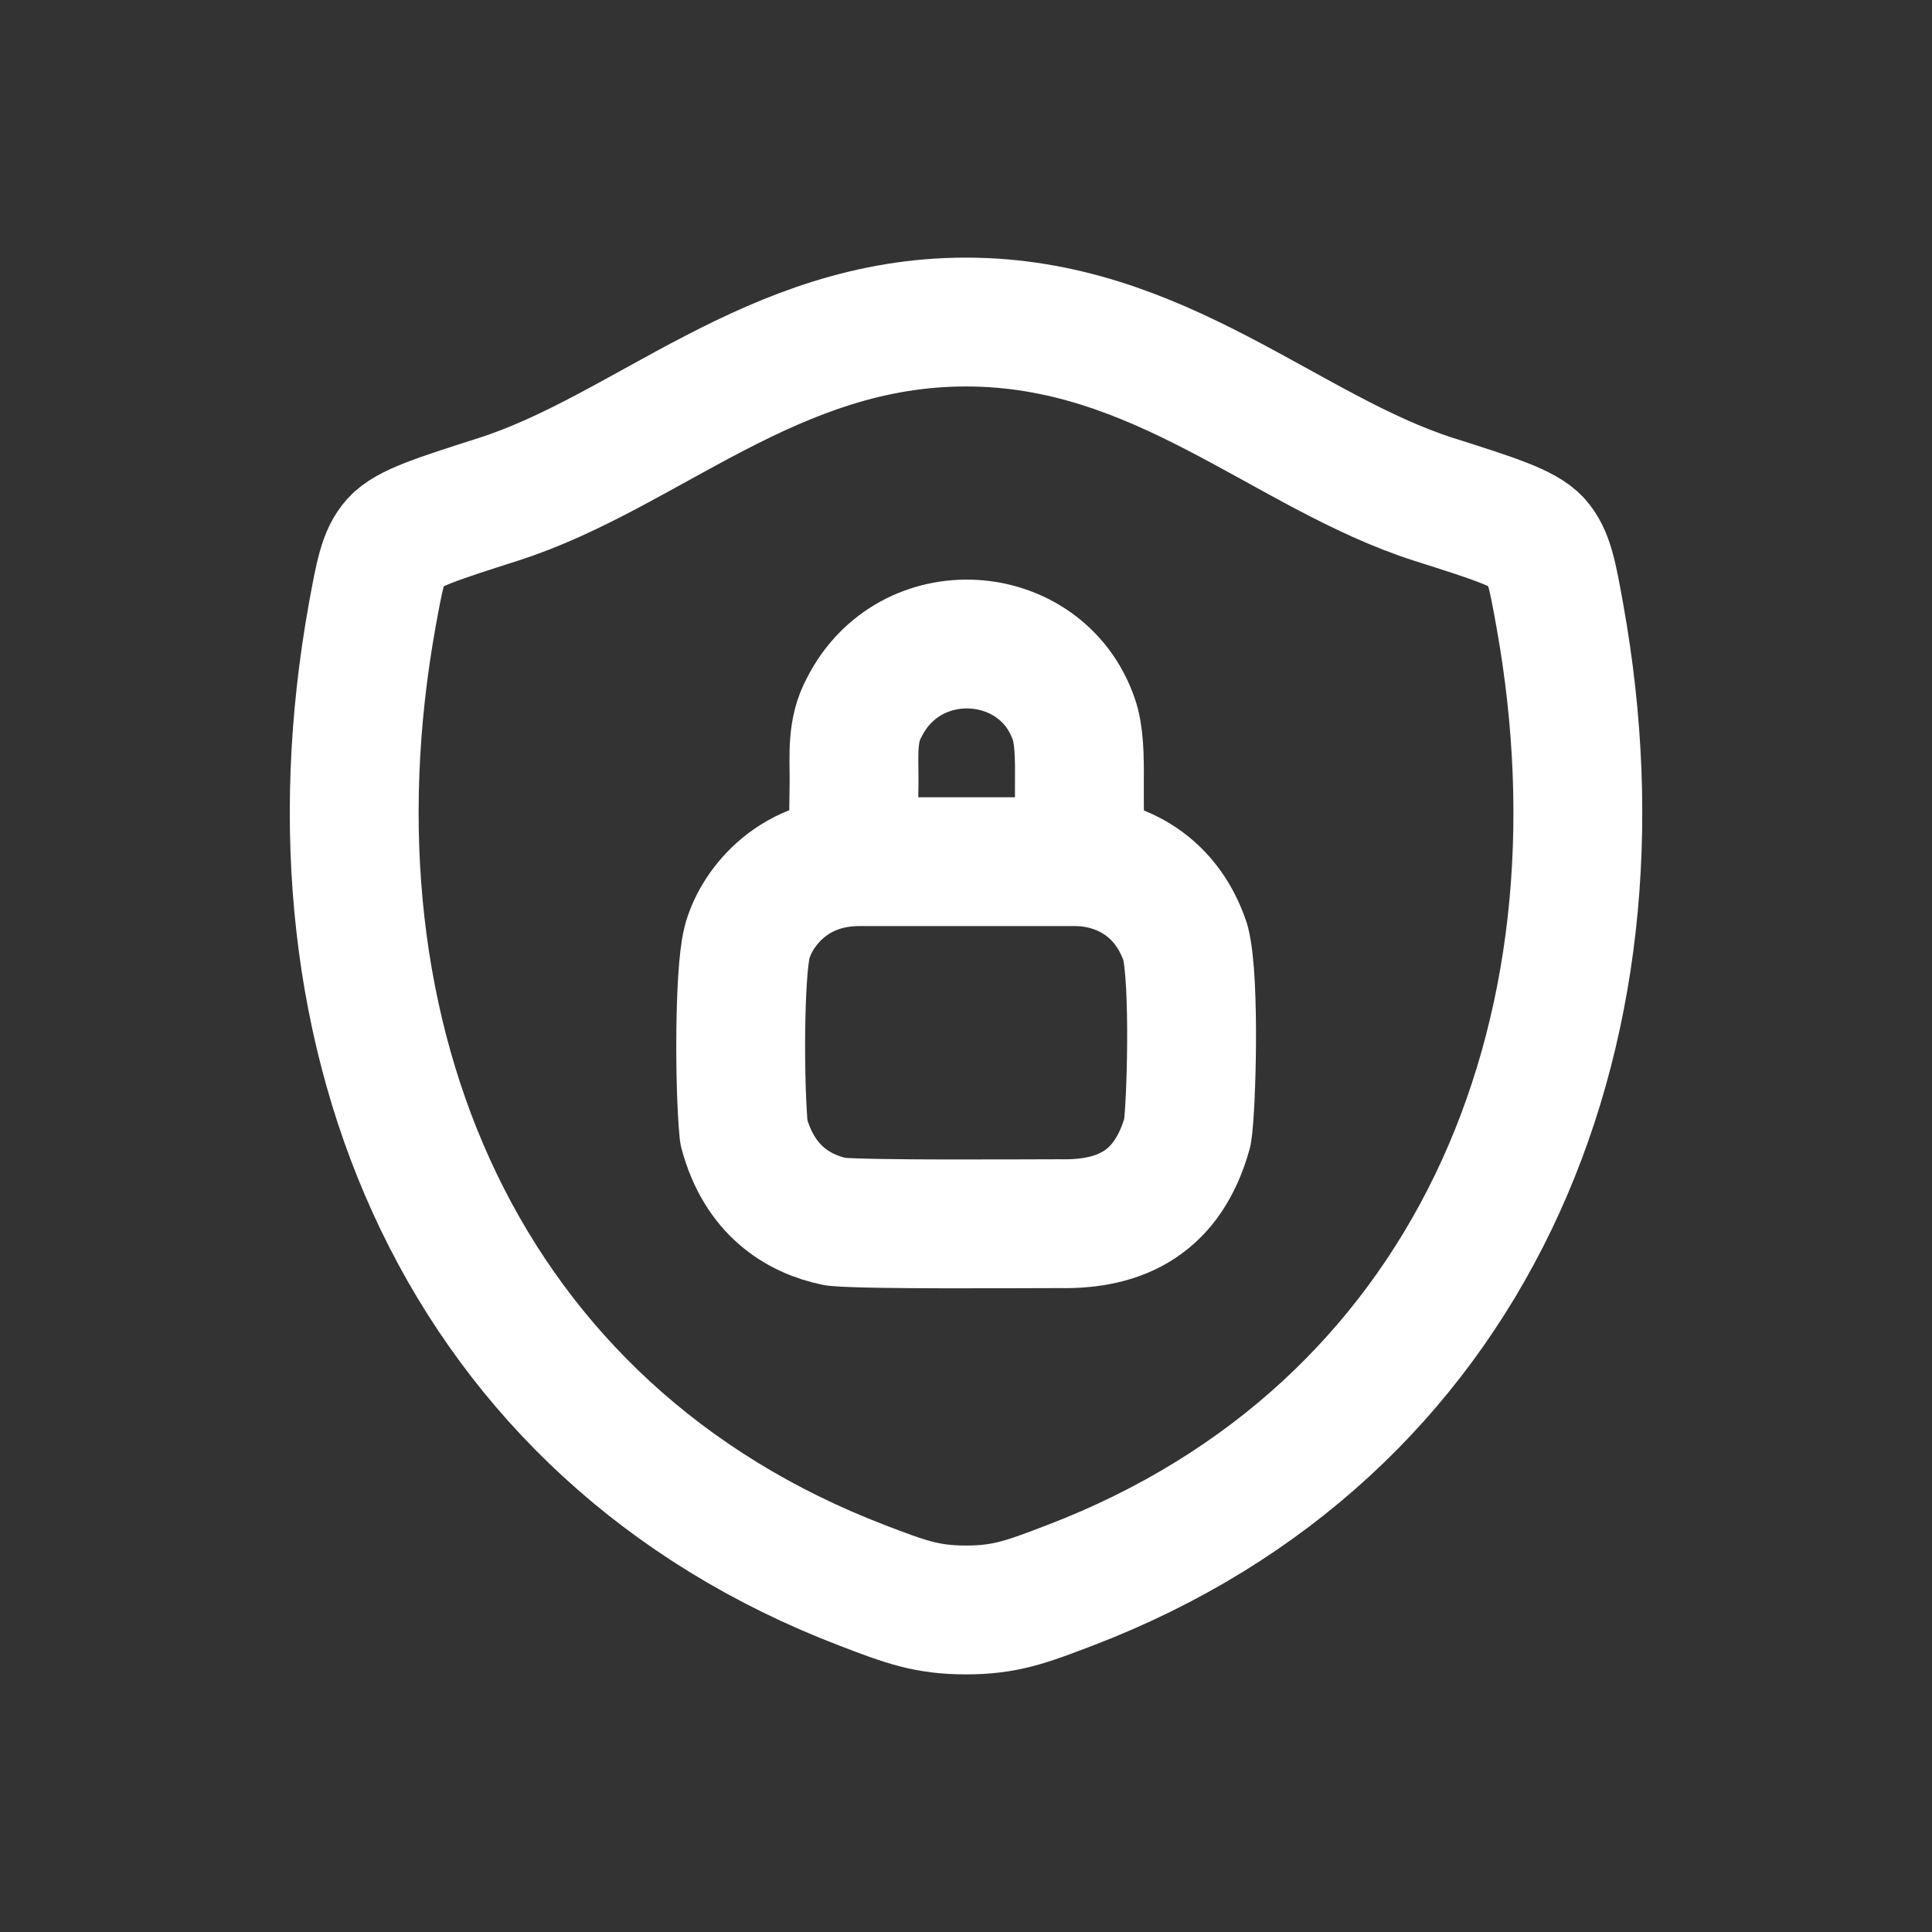 <?xml version="1.0" encoding="UTF-8"?>
<svg xmlns="http://www.w3.org/2000/svg" width="16" height="16" viewBox="0 0 16 16" fill="none">
  <rect x="0" y="0" width="16" height="16" fill="#333333" stroke="none"/>
  <path d="M7.999 2.667C6.395 2.667 5.355 3.743 4.125 4.136C3.625 4.296 3.375 4.375 3.273 4.488C3.172 4.6 3.143 4.765 3.083 5.093C2.449 8.611 3.835 11.864 7.142 13.13C7.497 13.266 7.674 13.333 8.001 13.333C8.327 13.333 8.505 13.265 8.861 13.129C12.167 11.864 13.552 8.611 12.917 5.093C12.858 4.765 12.828 4.6 12.727 4.487C12.625 4.375 12.376 4.295 11.875 4.136C10.645 3.743 9.603 2.667 7.999 2.667Z" stroke="white" stroke-width="1.067" stroke-linecap="round" stroke-linejoin="round"></path>
  <path d="M7.067 6.911C7.067 6.879 7.071 6.695 7.073 6.463C7.073 6.251 7.054 6.047 7.156 5.861C7.534 5.107 8.622 5.183 8.891 5.951C8.938 6.078 8.941 6.278 8.939 6.463C8.938 6.7 8.942 6.911 8.942 6.911M7.114 7.136C6.538 7.136 6.25 7.552 6.186 7.808C6.122 8.064 6.122 8.992 6.16 9.376C6.288 9.856 6.608 10.054 6.922 10.118C7.21 10.144 8.426 10.134 8.778 10.134C9.29 10.144 9.674 9.952 9.834 9.376C9.866 9.184 9.898 8.128 9.818 7.808C9.648 7.296 9.226 7.136 8.906 7.136H7.114Z" stroke="white" stroke-width="1.067" stroke-linecap="round" stroke-linejoin="round"></path>
</svg>
